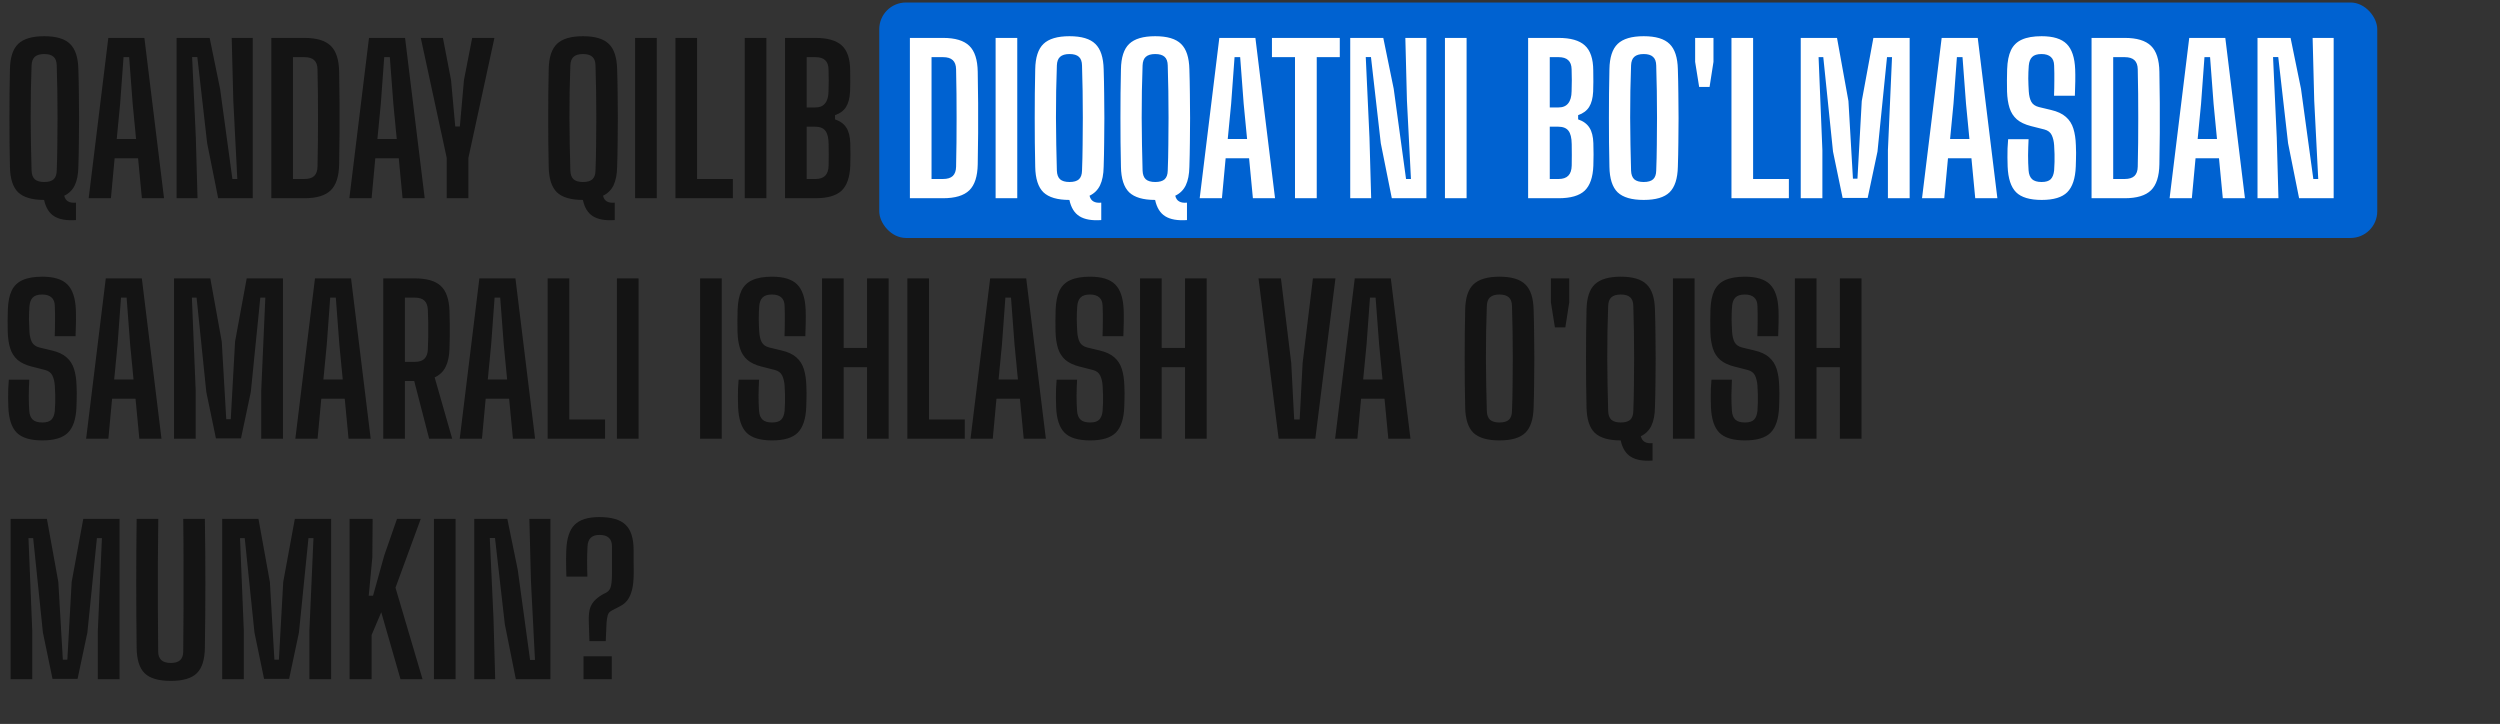 <?xml version="1.0" encoding="UTF-8"?> <svg xmlns="http://www.w3.org/2000/svg" width="998" height="289" viewBox="0 0 998 289" fill="none"><rect x="0" y="0" width="998" height="289" fill="#333333" stroke="none"/><rect x="351" y="1" width="598" height="94" rx="10.657" fill="#0062D1"></rect><path d="M30.325 87.854C26.592 88.121 23.699 87.614 21.645 86.334C19.619 85.081 18.272 82.907 17.605 79.814C12.832 79.814 9.379 78.8 7.245 76.774C5.139 74.721 4.045 71.32 3.965 66.574C3.885 63.374 3.832 60.147 3.805 56.894C3.779 53.641 3.765 50.387 3.765 47.134C3.765 43.854 3.779 40.6 3.805 37.374C3.832 34.12 3.885 30.881 3.965 27.654C4.045 22.934 5.139 19.561 7.245 17.534C9.379 15.48 12.845 14.454 17.645 14.454C22.445 14.454 25.885 15.48 27.965 17.534C30.072 19.561 31.179 22.934 31.285 27.654C31.392 30.907 31.459 34.16 31.485 37.414C31.539 40.667 31.565 43.92 31.565 47.174C31.565 50.427 31.539 53.681 31.485 56.934C31.459 60.16 31.392 63.374 31.285 66.574C31.232 69.614 30.752 72.081 29.845 73.974C28.939 75.841 27.539 77.227 25.645 78.134C25.912 79.227 26.432 79.987 27.205 80.414C27.979 80.867 29.019 81.027 30.325 80.894V87.854ZM17.645 72.654C19.352 72.654 20.605 72.294 21.405 71.574C22.205 70.827 22.619 69.667 22.645 68.094C22.779 64.787 22.859 61.361 22.885 57.814C22.939 54.24 22.965 50.641 22.965 47.014C22.965 43.387 22.939 39.814 22.885 36.294C22.832 32.774 22.752 29.387 22.645 26.134C22.619 24.561 22.205 23.414 21.405 22.694C20.605 21.947 19.352 21.574 17.645 21.574C15.965 21.574 14.712 21.947 13.885 22.694C13.085 23.414 12.659 24.561 12.605 26.134C12.499 29.387 12.405 32.774 12.325 36.294C12.272 39.814 12.245 43.387 12.245 47.014C12.272 50.641 12.312 54.24 12.365 57.814C12.419 61.361 12.499 64.787 12.605 68.094C12.659 69.667 13.085 70.827 13.885 71.574C14.712 72.294 15.965 72.654 17.645 72.654ZM35.399 79.134L43.239 15.134H57.639L65.479 79.134H56.639L55.119 63.174H45.759L44.279 79.134H35.399ZM46.599 55.494H54.319L52.959 41.414L51.559 22.814H49.319L47.959 41.414L46.599 55.494ZM70.495 79.134V15.134H83.695L87.855 35.454L92.775 71.454H94.735L93.135 40.174L92.495 15.134H100.895V79.134H87.095L82.695 57.174L78.775 22.774H76.695L78.175 54.894L78.855 79.134H70.495ZM108.308 79.134V15.134H121.548C126.375 15.134 129.868 16.187 132.028 18.294C134.188 20.374 135.308 23.827 135.388 28.654C135.468 33.054 135.521 37.227 135.548 41.174C135.575 45.12 135.575 49.081 135.548 53.054C135.521 57.001 135.468 61.174 135.388 65.574C135.308 70.4 134.188 73.867 132.028 75.974C129.868 78.081 126.361 79.134 121.508 79.134H108.308ZM116.948 71.454H121.508C123.268 71.454 124.575 71.054 125.428 70.254C126.281 69.427 126.721 68.187 126.748 66.534C126.828 63.281 126.881 60.041 126.908 56.814C126.935 53.56 126.948 50.321 126.948 47.094C126.948 43.867 126.935 40.641 126.908 37.414C126.881 34.16 126.828 30.907 126.748 27.654C126.721 26.027 126.281 24.814 125.428 24.014C124.575 23.214 123.281 22.814 121.548 22.814H116.948V71.454ZM139.462 79.134L147.302 15.134H161.702L169.542 79.134H160.702L159.182 63.174H149.822L148.342 79.134H139.462ZM150.662 55.494H158.382L157.022 41.414L155.622 22.814H153.382L152.022 41.414L150.662 55.494ZM178.334 79.134V63.134V63.054L167.974 15.134H176.814L180.054 31.934L181.734 50.494H183.574L185.214 31.934L188.494 15.134H197.374L186.974 63.094V63.174V79.134H178.334ZM245.404 87.854C241.67 88.121 238.777 87.614 236.724 86.334C234.697 85.081 233.35 82.907 232.684 79.814C227.91 79.814 224.457 78.8 222.324 76.774C220.217 74.721 219.124 71.32 219.044 66.574C218.964 63.374 218.91 60.147 218.884 56.894C218.857 53.641 218.844 50.387 218.844 47.134C218.844 43.854 218.857 40.6 218.884 37.374C218.91 34.12 218.964 30.881 219.044 27.654C219.124 22.934 220.217 19.561 222.324 17.534C224.457 15.48 227.924 14.454 232.724 14.454C237.524 14.454 240.964 15.48 243.044 17.534C245.15 19.561 246.257 22.934 246.364 27.654C246.47 30.907 246.537 34.16 246.564 37.414C246.617 40.667 246.644 43.92 246.644 47.174C246.644 50.427 246.617 53.681 246.564 56.934C246.537 60.16 246.47 63.374 246.364 66.574C246.31 69.614 245.83 72.081 244.924 73.974C244.017 75.841 242.617 77.227 240.724 78.134C240.99 79.227 241.51 79.987 242.284 80.414C243.057 80.867 244.097 81.027 245.404 80.894V87.854ZM232.724 72.654C234.43 72.654 235.684 72.294 236.484 71.574C237.284 70.827 237.697 69.667 237.724 68.094C237.857 64.787 237.937 61.361 237.964 57.814C238.017 54.24 238.044 50.641 238.044 47.014C238.044 43.387 238.017 39.814 237.964 36.294C237.91 32.774 237.83 29.387 237.724 26.134C237.697 24.561 237.284 23.414 236.484 22.694C235.684 21.947 234.43 21.574 232.724 21.574C231.044 21.574 229.79 21.947 228.964 22.694C228.164 23.414 227.737 24.561 227.684 26.134C227.577 29.387 227.484 32.774 227.404 36.294C227.35 39.814 227.324 43.387 227.324 47.014C227.35 50.641 227.39 54.24 227.444 57.814C227.497 61.361 227.577 64.787 227.684 68.094C227.737 69.667 228.164 70.827 228.964 71.574C229.79 72.294 231.044 72.654 232.724 72.654ZM253.542 79.134V15.134H262.182V79.134H253.542ZM269.636 79.134V15.134H278.276V71.454H292.556V79.134H269.636ZM297.292 79.134V15.134H305.932V79.134H297.292ZM313.386 79.134V15.134H325.546C330.346 15.134 333.839 16.134 336.026 18.134C338.239 20.134 339.359 23.454 339.386 28.094C339.413 29.8 339.426 31.334 339.426 32.694C339.426 34.027 339.399 35.334 339.346 36.614C339.213 39.174 338.679 41.2 337.746 42.694C336.813 44.187 335.346 45.281 333.346 45.974V47.654C335.399 48.347 336.906 49.454 337.866 50.974C338.826 52.467 339.346 54.52 339.426 57.134C339.479 58.761 339.506 60.267 339.506 61.654C339.506 63.014 339.479 64.52 339.426 66.174C339.239 70.787 338.079 74.107 335.946 76.134C333.813 78.134 330.346 79.134 325.546 79.134H313.386ZM322.026 71.454H325.546C327.279 71.454 328.573 71.014 329.426 70.134C330.306 69.227 330.759 67.867 330.786 66.054C330.813 64.561 330.826 63.147 330.826 61.814C330.826 60.454 330.813 59.027 330.786 57.534C330.759 55.027 330.319 53.24 329.466 52.174C328.639 51.107 327.279 50.574 325.386 50.574H322.026V71.454ZM322.026 42.894H325.506C327.239 42.894 328.533 42.347 329.386 41.254C330.266 40.16 330.719 38.547 330.746 36.414C330.799 34.867 330.826 33.401 330.826 32.014C330.826 30.627 330.799 29.174 330.746 27.654C330.719 26.027 330.266 24.814 329.386 24.014C328.533 23.214 327.253 22.814 325.546 22.814H322.026V42.894ZM16.925 175.814C12.152 175.814 8.739 174.787 6.685 172.734C4.632 170.654 3.512 167.24 3.325 162.494C3.299 161.24 3.272 160.027 3.245 158.854C3.245 157.654 3.259 156.454 3.285 155.254C3.339 154.054 3.419 152.827 3.525 151.574H11.685C11.579 153.707 11.512 155.84 11.485 157.974C11.485 160.107 11.552 162.12 11.685 164.014C11.792 165.587 12.259 166.76 13.085 167.534C13.912 168.28 15.179 168.654 16.885 168.654C18.565 168.654 19.779 168.28 20.525 167.534C21.272 166.76 21.725 165.587 21.885 164.014C21.965 162.814 22.019 161.694 22.045 160.654C22.072 159.614 22.072 158.56 22.045 157.494C22.019 156.427 21.965 155.254 21.885 153.974C21.779 152.4 21.459 151.054 20.925 149.934C20.392 148.814 19.419 148.067 18.005 147.694L12.645 146.334C10.245 145.72 8.365 144.827 7.005 143.654C5.645 142.454 4.672 140.934 4.085 139.094C3.499 137.254 3.165 135.054 3.085 132.494C3.059 131.054 3.045 129.587 3.045 128.094C3.072 126.6 3.099 125.12 3.125 123.654C3.232 120.507 3.739 117.974 4.645 116.054C5.579 114.107 7.032 112.694 9.005 111.814C11.005 110.907 13.632 110.454 16.885 110.454C21.499 110.454 24.832 111.48 26.885 113.534C28.965 115.587 30.099 118.974 30.285 123.694C30.339 125 30.352 126.614 30.325 128.534C30.299 130.427 30.245 132.32 30.165 134.214H21.845C21.925 132.214 21.965 130.214 21.965 128.214C21.992 126.187 21.965 124.174 21.885 122.174C21.859 120.627 21.419 119.48 20.565 118.734C19.712 117.96 18.472 117.574 16.845 117.574C15.139 117.574 13.899 117.96 13.125 118.734C12.352 119.48 11.899 120.627 11.765 122.174C11.632 123.88 11.565 125.6 11.565 127.334C11.592 129.067 11.659 130.787 11.765 132.494C11.872 134.2 12.205 135.574 12.765 136.614C13.325 137.654 14.339 138.36 15.805 138.734L20.645 139.894C23.179 140.48 25.152 141.4 26.565 142.654C27.979 143.88 28.979 145.44 29.565 147.334C30.152 149.2 30.485 151.414 30.565 153.974C30.619 155.094 30.645 156.107 30.645 157.014C30.645 157.92 30.632 158.814 30.605 159.694C30.579 160.547 30.552 161.48 30.525 162.494C30.339 167.24 29.205 170.654 27.125 172.734C25.072 174.787 21.672 175.814 16.925 175.814ZM34.383 175.134L42.224 111.134H56.623L64.463 175.134H55.623L54.103 159.174H44.743L43.264 175.134H34.383ZM45.584 151.494H53.303L51.944 137.414L50.544 118.814H48.303L46.944 137.414L45.584 151.494ZM69.48 175.134V111.134H83.96L88.52 136.334L90.32 167.334H92.12L93.84 136.334L98.48 111.134H112.96V175.134H104.28V155.974L105.92 118.814H103.92L100.12 156.494L96.2 175.014H86.2L82.36 156.494L78.48 118.814H76.6L78.12 155.974V175.134H69.48ZM117.899 175.134L125.739 111.134H140.139L147.979 175.134H139.139L137.619 159.174H128.259L126.779 175.134H117.899ZM129.099 151.494H136.819L135.459 137.414L134.059 118.814H131.819L130.459 137.414L129.099 151.494ZM152.995 175.134V111.134H165.595C170.369 111.134 173.822 112.134 175.955 114.134C178.115 116.134 179.275 119.454 179.435 124.094C179.515 126.04 179.555 127.827 179.555 129.454C179.582 131.054 179.582 132.64 179.555 134.214C179.555 135.76 179.515 137.4 179.435 139.134C179.355 142.147 178.835 144.6 177.875 146.494C176.942 148.36 175.489 149.747 173.515 150.654L180.515 175.134H171.315L165.355 152.094H161.635V175.134H152.995ZM161.635 144.454H165.555C167.289 144.454 168.569 144.054 169.395 143.254C170.249 142.427 170.715 141.2 170.795 139.574C170.875 137.867 170.929 136.12 170.955 134.334C170.982 132.52 170.982 130.72 170.955 128.934C170.929 127.12 170.875 125.36 170.795 123.654C170.715 122.027 170.262 120.814 169.435 120.014C168.609 119.214 167.329 118.814 165.595 118.814H161.635V144.454ZM183.524 175.134L191.364 111.134H205.764L213.604 175.134H204.764L203.244 159.174H193.884L192.404 175.134H183.524ZM194.724 151.494H202.444L201.084 137.414L199.684 118.814H197.444L196.084 137.414L194.724 151.494ZM218.62 175.134V111.134H227.26V167.454H241.54V175.134H218.62ZM246.277 175.134V111.134H254.917V175.134H246.277ZM279.48 175.134V111.134H288.12V175.134H279.48ZM308.254 175.814C303.48 175.814 300.067 174.787 298.014 172.734C295.96 170.654 294.84 167.24 294.654 162.494C294.627 161.24 294.6 160.027 294.574 158.854C294.574 157.654 294.587 156.454 294.614 155.254C294.667 154.054 294.747 152.827 294.854 151.574H303.014C302.907 153.707 302.84 155.84 302.814 157.974C302.814 160.107 302.88 162.12 303.014 164.014C303.12 165.587 303.587 166.76 304.414 167.534C305.24 168.28 306.507 168.654 308.214 168.654C309.894 168.654 311.107 168.28 311.854 167.534C312.6 166.76 313.054 165.587 313.214 164.014C313.294 162.814 313.347 161.694 313.374 160.654C313.4 159.614 313.4 158.56 313.374 157.494C313.347 156.427 313.294 155.254 313.214 153.974C313.107 152.4 312.787 151.054 312.254 149.934C311.72 148.814 310.747 148.067 309.334 147.694L303.974 146.334C301.574 145.72 299.694 144.827 298.334 143.654C296.974 142.454 296 140.934 295.414 139.094C294.827 137.254 294.494 135.054 294.414 132.494C294.387 131.054 294.374 129.587 294.374 128.094C294.4 126.6 294.427 125.12 294.454 123.654C294.56 120.507 295.067 117.974 295.974 116.054C296.907 114.107 298.36 112.694 300.334 111.814C302.334 110.907 304.96 110.454 308.214 110.454C312.827 110.454 316.16 111.48 318.214 113.534C320.294 115.587 321.427 118.974 321.614 123.694C321.667 125 321.68 126.614 321.654 128.534C321.627 130.427 321.574 132.32 321.494 134.214H313.174C313.254 132.214 313.294 130.214 313.294 128.214C313.32 126.187 313.294 124.174 313.214 122.174C313.187 120.627 312.747 119.48 311.894 118.734C311.04 117.96 309.8 117.574 308.174 117.574C306.467 117.574 305.227 117.96 304.454 118.734C303.68 119.48 303.227 120.627 303.094 122.174C302.96 123.88 302.894 125.6 302.894 127.334C302.92 129.067 302.987 130.787 303.094 132.494C303.2 134.2 303.534 135.574 304.094 136.614C304.654 137.654 305.667 138.36 307.134 138.734L311.974 139.894C314.507 140.48 316.48 141.4 317.894 142.654C319.307 143.88 320.307 145.44 320.894 147.334C321.48 149.2 321.814 151.414 321.894 153.974C321.947 155.094 321.974 156.107 321.974 157.014C321.974 157.92 321.96 158.814 321.934 159.694C321.907 160.547 321.88 161.48 321.854 162.494C321.667 167.24 320.534 170.654 318.454 172.734C316.4 174.787 313 175.814 308.254 175.814ZM328.152 175.134V111.134H336.792V138.894H346.112V111.134H354.752V175.134H346.112V146.574H336.792V175.134H328.152ZM362.214 175.134V111.134H370.854V167.454H385.134V175.134H362.214ZM387.43 175.134L395.27 111.134H409.67L417.51 175.134H408.67L407.15 159.174H397.79L396.31 175.134H387.43ZM398.63 151.494H406.35L404.99 137.414L403.59 118.814H401.35L399.99 137.414L398.63 151.494ZM435.207 175.814C430.433 175.814 427.02 174.787 424.967 172.734C422.913 170.654 421.793 167.24 421.607 162.494C421.58 161.24 421.553 160.027 421.527 158.854C421.527 157.654 421.54 156.454 421.567 155.254C421.62 154.054 421.7 152.827 421.807 151.574H429.967C429.86 153.707 429.793 155.84 429.767 157.974C429.767 160.107 429.833 162.12 429.967 164.014C430.073 165.587 430.54 166.76 431.367 167.534C432.193 168.28 433.46 168.654 435.167 168.654C436.847 168.654 438.06 168.28 438.807 167.534C439.553 166.76 440.007 165.587 440.167 164.014C440.247 162.814 440.3 161.694 440.327 160.654C440.353 159.614 440.353 158.56 440.327 157.494C440.3 156.427 440.247 155.254 440.167 153.974C440.06 152.4 439.74 151.054 439.207 149.934C438.673 148.814 437.7 148.067 436.287 147.694L430.927 146.334C428.527 145.72 426.647 144.827 425.287 143.654C423.927 142.454 422.953 140.934 422.367 139.094C421.78 137.254 421.447 135.054 421.367 132.494C421.34 131.054 421.327 129.587 421.327 128.094C421.353 126.6 421.38 125.12 421.407 123.654C421.513 120.507 422.02 117.974 422.927 116.054C423.86 114.107 425.313 112.694 427.287 111.814C429.287 110.907 431.913 110.454 435.167 110.454C439.78 110.454 443.113 111.48 445.167 113.534C447.247 115.587 448.38 118.974 448.567 123.694C448.62 125 448.633 126.614 448.607 128.534C448.58 130.427 448.527 132.32 448.447 134.214H440.127C440.207 132.214 440.247 130.214 440.247 128.214C440.273 126.187 440.247 124.174 440.167 122.174C440.14 120.627 439.7 119.48 438.847 118.734C437.993 117.96 436.753 117.574 435.127 117.574C433.42 117.574 432.18 117.96 431.407 118.734C430.633 119.48 430.18 120.627 430.047 122.174C429.913 123.88 429.847 125.6 429.847 127.334C429.873 129.067 429.94 130.787 430.047 132.494C430.153 134.2 430.487 135.574 431.047 136.614C431.607 137.654 432.62 138.36 434.087 138.734L438.927 139.894C441.46 140.48 443.433 141.4 444.847 142.654C446.26 143.88 447.26 145.44 447.847 147.334C448.433 149.2 448.767 151.414 448.847 153.974C448.9 155.094 448.927 156.107 448.927 157.014C448.927 157.92 448.913 158.814 448.887 159.694C448.86 160.547 448.833 161.48 448.807 162.494C448.62 167.24 447.487 170.654 445.407 172.734C443.353 174.787 439.953 175.814 435.207 175.814ZM455.105 175.134V111.134H463.745V138.894H473.065V111.134H481.705V175.134H473.065V146.574H463.745V175.134H455.105ZM510.434 175.134L502.394 111.134H511.354L515.474 145.014L516.634 167.454H518.834L519.994 145.014L524.114 111.134H533.114L525.074 175.134H510.434ZM532.977 175.134L540.817 111.134H555.217L563.057 175.134H554.217L552.697 159.174H543.337L541.857 175.134H532.977ZM544.177 151.494H551.897L550.537 137.414L549.137 118.814H546.897L545.537 137.414L544.177 151.494ZM598.583 175.814C593.783 175.814 590.316 174.8 588.183 172.774C586.076 170.72 584.983 167.32 584.903 162.574C584.823 159.374 584.77 156.147 584.743 152.894C584.716 149.64 584.703 146.387 584.703 143.134C584.703 139.854 584.716 136.6 584.743 133.374C584.77 130.12 584.823 126.88 584.903 123.654C584.983 118.934 586.076 115.56 588.183 113.534C590.316 111.48 593.783 110.454 598.583 110.454C603.383 110.454 606.823 111.48 608.903 113.534C611.01 115.56 612.116 118.934 612.223 123.654C612.33 126.907 612.396 130.16 612.423 133.414C612.476 136.667 612.503 139.92 612.503 143.174C612.503 146.427 612.476 149.68 612.423 152.934C612.396 156.16 612.33 159.374 612.223 162.574C612.116 167.32 611.01 170.72 608.903 172.774C606.823 174.8 603.383 175.814 598.583 175.814ZM598.583 168.654C600.29 168.654 601.543 168.294 602.343 167.574C603.143 166.827 603.556 165.667 603.583 164.094C603.716 160.787 603.796 157.36 603.823 153.814C603.876 150.24 603.903 146.64 603.903 143.014C603.903 139.387 603.876 135.814 603.823 132.294C603.77 128.774 603.69 125.387 603.583 122.134C603.556 120.56 603.13 119.414 602.303 118.694C601.503 117.947 600.263 117.574 598.583 117.574C596.903 117.574 595.65 117.947 594.823 118.694C594.023 119.414 593.596 120.56 593.543 122.134C593.436 125.387 593.343 128.774 593.263 132.294C593.21 135.814 593.183 139.387 593.183 143.014C593.21 146.64 593.25 150.24 593.303 153.814C593.356 157.36 593.436 160.787 593.543 164.094C593.596 165.667 594.023 166.827 594.823 167.574C595.65 168.294 596.903 168.654 598.583 168.654ZM620.722 130.694L619.122 120.694V111.134H626.442V120.694L624.882 130.694H620.722ZM659.7 183.854C655.967 184.12 653.074 183.614 651.02 182.334C648.994 181.08 647.647 178.907 646.98 175.814C642.207 175.814 638.754 174.8 636.62 172.774C634.514 170.72 633.42 167.32 633.34 162.574C633.26 159.374 633.207 156.147 633.18 152.894C633.154 149.64 633.14 146.387 633.14 143.134C633.14 139.854 633.154 136.6 633.18 133.374C633.207 130.12 633.26 126.88 633.34 123.654C633.42 118.934 634.514 115.56 636.62 113.534C638.754 111.48 642.22 110.454 647.02 110.454C651.82 110.454 655.26 111.48 657.34 113.534C659.447 115.56 660.554 118.934 660.66 123.654C660.767 126.907 660.834 130.16 660.86 133.414C660.914 136.667 660.94 139.92 660.94 143.174C660.94 146.427 660.914 149.68 660.86 152.934C660.834 156.16 660.767 159.374 660.66 162.574C660.607 165.614 660.127 168.08 659.22 169.974C658.314 171.84 656.914 173.227 655.02 174.134C655.287 175.227 655.807 175.987 656.58 176.414C657.354 176.867 658.394 177.027 659.7 176.894V183.854ZM647.02 168.654C648.727 168.654 649.98 168.294 650.78 167.574C651.58 166.827 651.994 165.667 652.02 164.094C652.154 160.787 652.234 157.36 652.26 153.814C652.314 150.24 652.34 146.64 652.34 143.014C652.34 139.387 652.314 135.814 652.26 132.294C652.207 128.774 652.127 125.387 652.02 122.134C651.994 120.56 651.58 119.414 650.78 118.694C649.98 117.947 648.727 117.574 647.02 117.574C645.34 117.574 644.087 117.947 643.26 118.694C642.46 119.414 642.034 120.56 641.98 122.134C641.874 125.387 641.78 128.774 641.7 132.294C641.647 135.814 641.62 139.387 641.62 143.014C641.647 146.64 641.687 150.24 641.74 153.814C641.794 157.36 641.874 160.787 641.98 164.094C642.034 165.667 642.46 166.827 643.26 167.574C644.087 168.294 645.34 168.654 647.02 168.654ZM667.839 175.134V111.134H676.479V175.134H667.839ZM696.613 175.814C691.84 175.814 688.426 174.787 686.373 172.734C684.32 170.654 683.2 167.24 683.013 162.494C682.986 161.24 682.96 160.027 682.933 158.854C682.933 157.654 682.946 156.454 682.973 155.254C683.026 154.054 683.106 152.827 683.213 151.574H691.373C691.266 153.707 691.2 155.84 691.173 157.974C691.173 160.107 691.24 162.12 691.373 164.014C691.48 165.587 691.946 166.76 692.773 167.534C693.6 168.28 694.866 168.654 696.573 168.654C698.253 168.654 699.466 168.28 700.213 167.534C700.96 166.76 701.413 165.587 701.573 164.014C701.653 162.814 701.706 161.694 701.733 160.654C701.76 159.614 701.76 158.56 701.733 157.494C701.706 156.427 701.653 155.254 701.573 153.974C701.466 152.4 701.146 151.054 700.613 149.934C700.08 148.814 699.106 148.067 697.693 147.694L692.333 146.334C689.933 145.72 688.053 144.827 686.693 143.654C685.333 142.454 684.36 140.934 683.773 139.094C683.186 137.254 682.853 135.054 682.773 132.494C682.746 131.054 682.733 129.587 682.733 128.094C682.76 126.6 682.786 125.12 682.813 123.654C682.92 120.507 683.426 117.974 684.333 116.054C685.266 114.107 686.72 112.694 688.693 111.814C690.693 110.907 693.32 110.454 696.573 110.454C701.186 110.454 704.52 111.48 706.573 113.534C708.653 115.587 709.786 118.974 709.973 123.694C710.026 125 710.04 126.614 710.013 128.534C709.986 130.427 709.933 132.32 709.853 134.214H701.533C701.613 132.214 701.653 130.214 701.653 128.214C701.68 126.187 701.653 124.174 701.573 122.174C701.546 120.627 701.106 119.48 700.253 118.734C699.4 117.96 698.16 117.574 696.533 117.574C694.826 117.574 693.586 117.96 692.813 118.734C692.04 119.48 691.586 120.627 691.453 122.174C691.32 123.88 691.253 125.6 691.253 127.334C691.28 129.067 691.346 130.787 691.453 132.494C691.56 134.2 691.893 135.574 692.453 136.614C693.013 137.654 694.026 138.36 695.493 138.734L700.333 139.894C702.866 140.48 704.84 141.4 706.253 142.654C707.666 143.88 708.666 145.44 709.253 147.334C709.84 149.2 710.173 151.414 710.253 153.974C710.306 155.094 710.333 156.107 710.333 157.014C710.333 157.92 710.32 158.814 710.293 159.694C710.266 160.547 710.24 161.48 710.213 162.494C710.026 167.24 708.893 170.654 706.813 172.734C704.76 174.787 701.36 175.814 696.613 175.814ZM716.511 175.134V111.134H725.151V138.894H734.471V111.134H743.111V175.134H734.471V146.574H725.151V175.134H716.511ZM4.245 271.134V207.134H18.725L23.285 232.334L25.085 263.334H26.885L28.605 232.334L33.245 207.134H47.725V271.134H39.045V251.974L40.685 214.814H38.685L34.885 252.494L30.965 271.014H20.965L17.125 252.494L13.245 214.814H11.365L12.885 251.974V271.134H4.245ZM68.185 271.814C63.331 271.814 59.851 270.8 57.745 268.774C55.665 266.72 54.598 263.32 54.545 258.574C54.438 250.04 54.385 241.467 54.385 232.854C54.385 224.214 54.438 215.64 54.545 207.134H63.185C63.105 212.814 63.051 218.654 63.025 224.654C62.998 230.627 62.998 236.614 63.025 242.614C63.051 248.587 63.091 254.414 63.145 260.094C63.145 261.614 63.571 262.76 64.425 263.534C65.278 264.28 66.531 264.654 68.185 264.654C69.865 264.654 71.105 264.28 71.905 263.534C72.731 262.76 73.145 261.614 73.145 260.094C73.198 254.414 73.238 248.587 73.265 242.614C73.291 236.614 73.291 230.627 73.265 224.654C73.265 218.654 73.225 212.814 73.145 207.134H81.785C81.918 215.64 81.985 224.214 81.985 232.854C81.985 241.467 81.918 250.04 81.785 258.574C81.731 263.32 80.651 266.72 78.545 268.774C76.465 270.8 73.011 271.814 68.185 271.814ZM88.698 271.134V207.134H103.179L107.739 232.334L109.539 263.334H111.339L113.059 232.334L117.699 207.134H132.179V271.134H123.499V251.974L125.139 214.814H123.139L119.339 252.494L115.419 271.014H105.419L101.579 252.494L97.698 214.814H95.819L97.338 251.974V271.134H88.698ZM139.558 271.134V207.134H148.758L148.638 222.454L147.198 237.814H148.918L153.398 221.734L158.478 207.134H167.958L157.878 234.614L168.678 271.134H159.878L152.198 244.414L148.358 253.454V271.134H139.558ZM173.23 271.134V207.134H181.87V271.134H173.23ZM189.324 271.134V207.134H202.524L206.684 227.454L211.604 263.454H213.564L211.964 232.174L211.324 207.134H219.724V271.134H205.924L201.524 249.174L197.604 214.774H195.524L197.004 246.894L197.684 271.134H189.324ZM235.296 255.934L235.056 248.494C234.976 246.574 235.069 244.947 235.336 243.614C235.629 242.28 236.189 241.12 237.016 240.134C237.843 239.147 239.029 238.2 240.576 237.294L242.056 236.534C242.723 236.16 243.216 235.64 243.536 234.974C243.856 234.307 244.056 233.48 244.136 232.494C244.243 231.48 244.296 230.32 244.296 229.014V218.134C244.296 216.587 243.883 215.44 243.056 214.694C242.229 213.92 240.989 213.534 239.336 213.534C237.789 213.534 236.616 213.92 235.816 214.694C235.043 215.44 234.616 216.587 234.536 218.134C234.429 220.16 234.376 222.174 234.376 224.174C234.376 226.174 234.416 228.174 234.496 230.174H226.096C226.069 229.107 226.043 228 226.016 226.854C226.016 225.68 226.003 224.494 225.976 223.294C225.976 222.067 226.003 220.854 226.056 219.654C226.243 214.907 227.349 211.52 229.376 209.494C231.429 207.44 234.723 206.414 239.256 206.414C244.136 206.414 247.629 207.44 249.736 209.494C251.869 211.52 252.936 214.894 252.936 219.614C252.936 221.4 252.936 222.854 252.936 223.974C252.963 225.094 252.976 226.04 252.976 226.814C252.976 227.56 252.976 228.294 252.976 229.014C252.949 231.6 252.736 233.707 252.336 235.334C251.936 236.934 251.416 238.2 250.776 239.134C250.163 240.067 249.456 240.8 248.656 241.334C247.856 241.84 247.043 242.294 246.216 242.694L244.496 243.574C243.429 244.08 242.789 244.8 242.576 245.734C242.363 246.667 242.216 247.6 242.136 248.534L241.816 255.934H235.296ZM232.936 271.134V261.974H244.216V271.134H232.936Z" fill="#141414"></path><path d="M363.23 79.134V15.134H376.47C381.296 15.134 384.79 16.187 386.95 18.294C389.11 20.374 390.23 23.827 390.31 28.654C390.39 33.054 390.443 37.227 390.47 41.174C390.496 45.12 390.496 49.081 390.47 53.054C390.443 57.001 390.39 61.174 390.31 65.574C390.23 70.4 389.11 73.867 386.95 75.974C384.79 78.081 381.283 79.134 376.43 79.134H363.23ZM371.87 71.454H376.43C378.19 71.454 379.496 71.054 380.35 70.254C381.203 69.427 381.643 68.187 381.67 66.534C381.75 63.281 381.803 60.041 381.83 56.814C381.856 53.56 381.87 50.321 381.87 47.094C381.87 43.867 381.856 40.641 381.83 37.414C381.803 34.16 381.75 30.907 381.67 27.654C381.643 26.027 381.203 24.814 380.35 24.014C379.496 23.214 378.203 22.814 376.47 22.814H371.87V71.454ZM397.449 79.134V15.134H406.089V79.134H397.449ZM439.622 87.854C435.889 88.121 432.996 87.614 430.942 86.334C428.916 85.081 427.569 82.907 426.902 79.814C422.129 79.814 418.676 78.8 416.542 76.774C414.436 74.721 413.342 71.32 413.262 66.574C413.182 63.374 413.129 60.147 413.102 56.894C413.076 53.641 413.062 50.387 413.062 47.134C413.062 43.854 413.076 40.6 413.102 37.374C413.129 34.12 413.182 30.881 413.262 27.654C413.342 22.934 414.436 19.561 416.542 17.534C418.676 15.48 422.142 14.454 426.942 14.454C431.742 14.454 435.182 15.48 437.262 17.534C439.369 19.561 440.476 22.934 440.582 27.654C440.689 30.907 440.756 34.16 440.782 37.414C440.836 40.667 440.862 43.92 440.862 47.174C440.862 50.427 440.836 53.681 440.782 56.934C440.756 60.16 440.689 63.374 440.582 66.574C440.529 69.614 440.049 72.081 439.142 73.974C438.236 75.841 436.836 77.227 434.942 78.134C435.209 79.227 435.729 79.987 436.502 80.414C437.276 80.867 438.316 81.027 439.622 80.894V87.854ZM426.942 72.654C428.649 72.654 429.902 72.294 430.702 71.574C431.502 70.827 431.916 69.667 431.942 68.094C432.076 64.787 432.156 61.361 432.182 57.814C432.236 54.24 432.262 50.641 432.262 47.014C432.262 43.387 432.236 39.814 432.182 36.294C432.129 32.774 432.049 29.387 431.942 26.134C431.916 24.561 431.502 23.414 430.702 22.694C429.902 21.947 428.649 21.574 426.942 21.574C425.262 21.574 424.009 21.947 423.182 22.694C422.382 23.414 421.956 24.561 421.902 26.134C421.796 29.387 421.702 32.774 421.622 36.294C421.569 39.814 421.542 43.387 421.542 47.014C421.569 50.641 421.609 54.24 421.662 57.814C421.716 61.361 421.796 64.787 421.902 68.094C421.956 69.667 422.382 70.827 423.182 71.574C424.009 72.294 425.262 72.654 426.942 72.654ZM473.841 87.854C470.108 88.121 467.214 87.614 465.161 86.334C463.134 85.081 461.788 82.907 461.121 79.814C456.348 79.814 452.894 78.8 450.761 76.774C448.654 74.721 447.561 71.32 447.481 66.574C447.401 63.374 447.348 60.147 447.321 56.894C447.294 53.641 447.281 50.387 447.281 47.134C447.281 43.854 447.294 40.6 447.321 37.374C447.348 34.12 447.401 30.881 447.481 27.654C447.561 22.934 448.654 19.561 450.761 17.534C452.894 15.48 456.361 14.454 461.161 14.454C465.961 14.454 469.401 15.48 471.481 17.534C473.588 19.561 474.694 22.934 474.801 27.654C474.908 30.907 474.974 34.16 475.001 37.414C475.054 40.667 475.081 43.92 475.081 47.174C475.081 50.427 475.054 53.681 475.001 56.934C474.974 60.16 474.908 63.374 474.801 66.574C474.748 69.614 474.268 72.081 473.361 73.974C472.454 75.841 471.054 77.227 469.161 78.134C469.428 79.227 469.948 79.987 470.721 80.414C471.494 80.867 472.534 81.027 473.841 80.894V87.854ZM461.161 72.654C462.868 72.654 464.121 72.294 464.921 71.574C465.721 70.827 466.134 69.667 466.161 68.094C466.294 64.787 466.374 61.361 466.401 57.814C466.454 54.24 466.481 50.641 466.481 47.014C466.481 43.387 466.454 39.814 466.401 36.294C466.348 32.774 466.268 29.387 466.161 26.134C466.134 24.561 465.721 23.414 464.921 22.694C464.121 21.947 462.868 21.574 461.161 21.574C459.481 21.574 458.228 21.947 457.401 22.694C456.601 23.414 456.174 24.561 456.121 26.134C456.014 29.387 455.921 32.774 455.841 36.294C455.788 39.814 455.761 43.387 455.761 47.014C455.788 50.641 455.828 54.24 455.881 57.814C455.934 61.361 456.014 64.787 456.121 68.094C456.174 69.667 456.601 70.827 457.401 71.574C458.228 72.294 459.481 72.654 461.161 72.654ZM478.915 79.134L486.755 15.134H501.155L508.995 79.134H500.155L498.635 63.174H489.275L487.795 79.134H478.915ZM490.115 55.494H497.835L496.475 41.414L495.075 22.814H492.835L491.475 41.414L490.115 55.494ZM516.962 79.134V22.814H507.762V15.134H534.842V22.814H525.642V79.134H516.962ZM539.011 79.134V15.134H552.211L556.371 35.454L561.291 71.454H563.251L561.651 40.174L561.011 15.134H569.411V79.134H555.611L551.211 57.174L547.291 22.774H545.211L546.691 54.894L547.371 79.134H539.011ZM576.824 79.134V15.134H585.464V79.134H576.824ZM610.027 79.134V15.134H622.187C626.987 15.134 630.48 16.134 632.667 18.134C634.88 20.134 636 23.454 636.027 28.094C636.053 29.8 636.067 31.334 636.067 32.694C636.067 34.027 636.04 35.334 635.987 36.614C635.853 39.174 635.32 41.2 634.387 42.694C633.453 44.187 631.987 45.281 629.987 45.974V47.654C632.04 48.347 633.547 49.454 634.507 50.974C635.467 52.467 635.987 54.52 636.067 57.134C636.12 58.761 636.147 60.267 636.147 61.654C636.147 63.014 636.12 64.52 636.067 66.174C635.88 70.787 634.72 74.107 632.587 76.134C630.453 78.134 626.987 79.134 622.187 79.134H610.027ZM618.667 71.454H622.187C623.92 71.454 625.213 71.014 626.067 70.134C626.947 69.227 627.4 67.867 627.427 66.054C627.453 64.561 627.467 63.147 627.467 61.814C627.467 60.454 627.453 59.027 627.427 57.534C627.4 55.027 626.96 53.24 626.107 52.174C625.28 51.107 623.92 50.574 622.027 50.574H618.667V71.454ZM618.667 42.894H622.147C623.88 42.894 625.173 42.347 626.027 41.254C626.907 40.16 627.36 38.547 627.387 36.414C627.44 34.867 627.467 33.401 627.467 32.014C627.467 30.627 627.44 29.174 627.387 27.654C627.36 26.027 626.907 24.814 626.027 24.014C625.173 23.214 623.893 22.814 622.187 22.814H618.667V42.894ZM656.161 79.814C651.361 79.814 647.894 78.8 645.761 76.774C643.654 74.721 642.561 71.32 642.481 66.574C642.401 63.374 642.348 60.147 642.321 56.894C642.294 53.641 642.281 50.387 642.281 47.134C642.281 43.854 642.294 40.6 642.321 37.374C642.348 34.12 642.401 30.881 642.481 27.654C642.561 22.934 643.654 19.561 645.761 17.534C647.894 15.48 651.361 14.454 656.161 14.454C660.961 14.454 664.401 15.48 666.481 17.534C668.588 19.561 669.694 22.934 669.801 27.654C669.908 30.907 669.974 34.16 670.001 37.414C670.054 40.667 670.081 43.92 670.081 47.174C670.081 50.427 670.054 53.681 670.001 56.934C669.974 60.16 669.908 63.374 669.801 66.574C669.694 71.32 668.588 74.721 666.481 76.774C664.401 78.8 660.961 79.814 656.161 79.814ZM656.161 72.654C657.868 72.654 659.121 72.294 659.921 71.574C660.721 70.827 661.134 69.667 661.161 68.094C661.294 64.787 661.374 61.361 661.401 57.814C661.454 54.24 661.481 50.641 661.481 47.014C661.481 43.387 661.454 39.814 661.401 36.294C661.348 32.774 661.268 29.387 661.161 26.134C661.134 24.561 660.708 23.414 659.881 22.694C659.081 21.947 657.841 21.574 656.161 21.574C654.481 21.574 653.228 21.947 652.401 22.694C651.601 23.414 651.174 24.561 651.121 26.134C651.014 29.387 650.921 32.774 650.841 36.294C650.788 39.814 650.761 43.387 650.761 47.014C650.788 50.641 650.828 54.24 650.881 57.814C650.934 61.361 651.014 64.787 651.121 68.094C651.174 69.667 651.601 70.827 652.401 71.574C653.228 72.294 654.481 72.654 656.161 72.654ZM678.3 34.694L676.7 24.694V15.134H684.02V24.694L682.46 34.694H678.3ZM691.199 79.134V15.134H699.839V71.454H714.119V79.134H691.199ZM718.855 79.134V15.134H733.335L737.895 40.334L739.695 71.334H741.495L743.215 40.334L747.855 15.134H762.335V79.134H753.655V59.974L755.295 22.814H753.295L749.495 60.494L745.575 79.014H735.575L731.735 60.494L727.855 22.814H725.975L727.495 59.974V79.134H718.855ZM767.274 79.134L775.114 15.134H789.514L797.354 79.134H788.514L786.994 63.174H777.634L776.154 79.134H767.274ZM778.474 55.494H786.194L784.834 41.414L783.434 22.814H781.194L779.834 41.414L778.474 55.494ZM815.05 79.814C810.277 79.814 806.864 78.787 804.81 76.734C802.757 74.654 801.637 71.24 801.45 66.494C801.424 65.24 801.397 64.027 801.37 62.854C801.37 61.654 801.384 60.454 801.41 59.254C801.464 58.054 801.544 56.827 801.65 55.574H809.81C809.704 57.707 809.637 59.84 809.61 61.974C809.61 64.107 809.677 66.121 809.81 68.014C809.917 69.587 810.384 70.76 811.21 71.534C812.037 72.281 813.304 72.654 815.01 72.654C816.69 72.654 817.904 72.281 818.65 71.534C819.397 70.76 819.85 69.587 820.01 68.014C820.09 66.814 820.144 65.694 820.17 64.654C820.197 63.614 820.197 62.56 820.17 61.494C820.144 60.427 820.09 59.254 820.01 57.974C819.904 56.401 819.584 55.054 819.05 53.934C818.517 52.814 817.544 52.067 816.13 51.694L810.77 50.334C808.37 49.721 806.49 48.827 805.13 47.654C803.77 46.454 802.797 44.934 802.21 43.094C801.624 41.254 801.29 39.054 801.21 36.494C801.184 35.054 801.17 33.587 801.17 32.094C801.197 30.601 801.224 29.12 801.25 27.654C801.357 24.507 801.864 21.974 802.77 20.054C803.704 18.107 805.157 16.694 807.13 15.814C809.13 14.907 811.757 14.454 815.01 14.454C819.624 14.454 822.957 15.48 825.01 17.534C827.09 19.587 828.224 22.974 828.41 27.694C828.464 29 828.477 30.614 828.45 32.534C828.424 34.427 828.37 36.321 828.29 38.214H819.97C820.05 36.214 820.09 34.214 820.09 32.214C820.117 30.187 820.09 28.174 820.01 26.174C819.984 24.627 819.544 23.48 818.69 22.734C817.837 21.96 816.597 21.574 814.97 21.574C813.264 21.574 812.024 21.96 811.25 22.734C810.477 23.48 810.024 24.627 809.89 26.174C809.757 27.881 809.69 29.601 809.69 31.334C809.717 33.067 809.784 34.787 809.89 36.494C809.997 38.2 810.33 39.574 810.89 40.614C811.45 41.654 812.464 42.361 813.93 42.734L818.77 43.894C821.304 44.48 823.277 45.401 824.69 46.654C826.104 47.88 827.104 49.441 827.69 51.334C828.277 53.2 828.61 55.414 828.69 57.974C828.744 59.094 828.77 60.107 828.77 61.014C828.77 61.92 828.757 62.814 828.73 63.694C828.704 64.547 828.677 65.481 828.65 66.494C828.464 71.24 827.33 74.654 825.25 76.734C823.197 78.787 819.797 79.814 815.05 79.814ZM834.949 79.134V15.134H848.189C853.015 15.134 856.509 16.187 858.669 18.294C860.829 20.374 861.949 23.827 862.029 28.654C862.109 33.054 862.162 37.227 862.189 41.174C862.215 45.12 862.215 49.081 862.189 53.054C862.162 57.001 862.109 61.174 862.029 65.574C861.949 70.4 860.829 73.867 858.669 75.974C856.509 78.081 853.002 79.134 848.149 79.134H834.949ZM843.589 71.454H848.149C849.909 71.454 851.215 71.054 852.069 70.254C852.922 69.427 853.362 68.187 853.389 66.534C853.469 63.281 853.522 60.041 853.549 56.814C853.575 53.56 853.589 50.321 853.589 47.094C853.589 43.867 853.575 40.641 853.549 37.414C853.522 34.16 853.469 30.907 853.389 27.654C853.362 26.027 852.922 24.814 852.069 24.014C851.215 23.214 849.922 22.814 848.189 22.814H843.589V71.454ZM866.102 79.134L873.942 15.134H888.342L896.182 79.134H887.342L885.822 63.174H876.462L874.982 79.134H866.102ZM877.302 55.494H885.022L883.662 41.414L882.262 22.814H880.022L878.662 41.414L877.302 55.494ZM901.199 79.134V15.134H914.399L918.559 35.454L923.479 71.454H925.439L923.839 40.174L923.199 15.134H931.599V79.134H917.799L913.399 57.174L909.479 22.774H907.399L908.879 54.894L909.559 79.134H901.199Z" fill="white"></path></svg> 